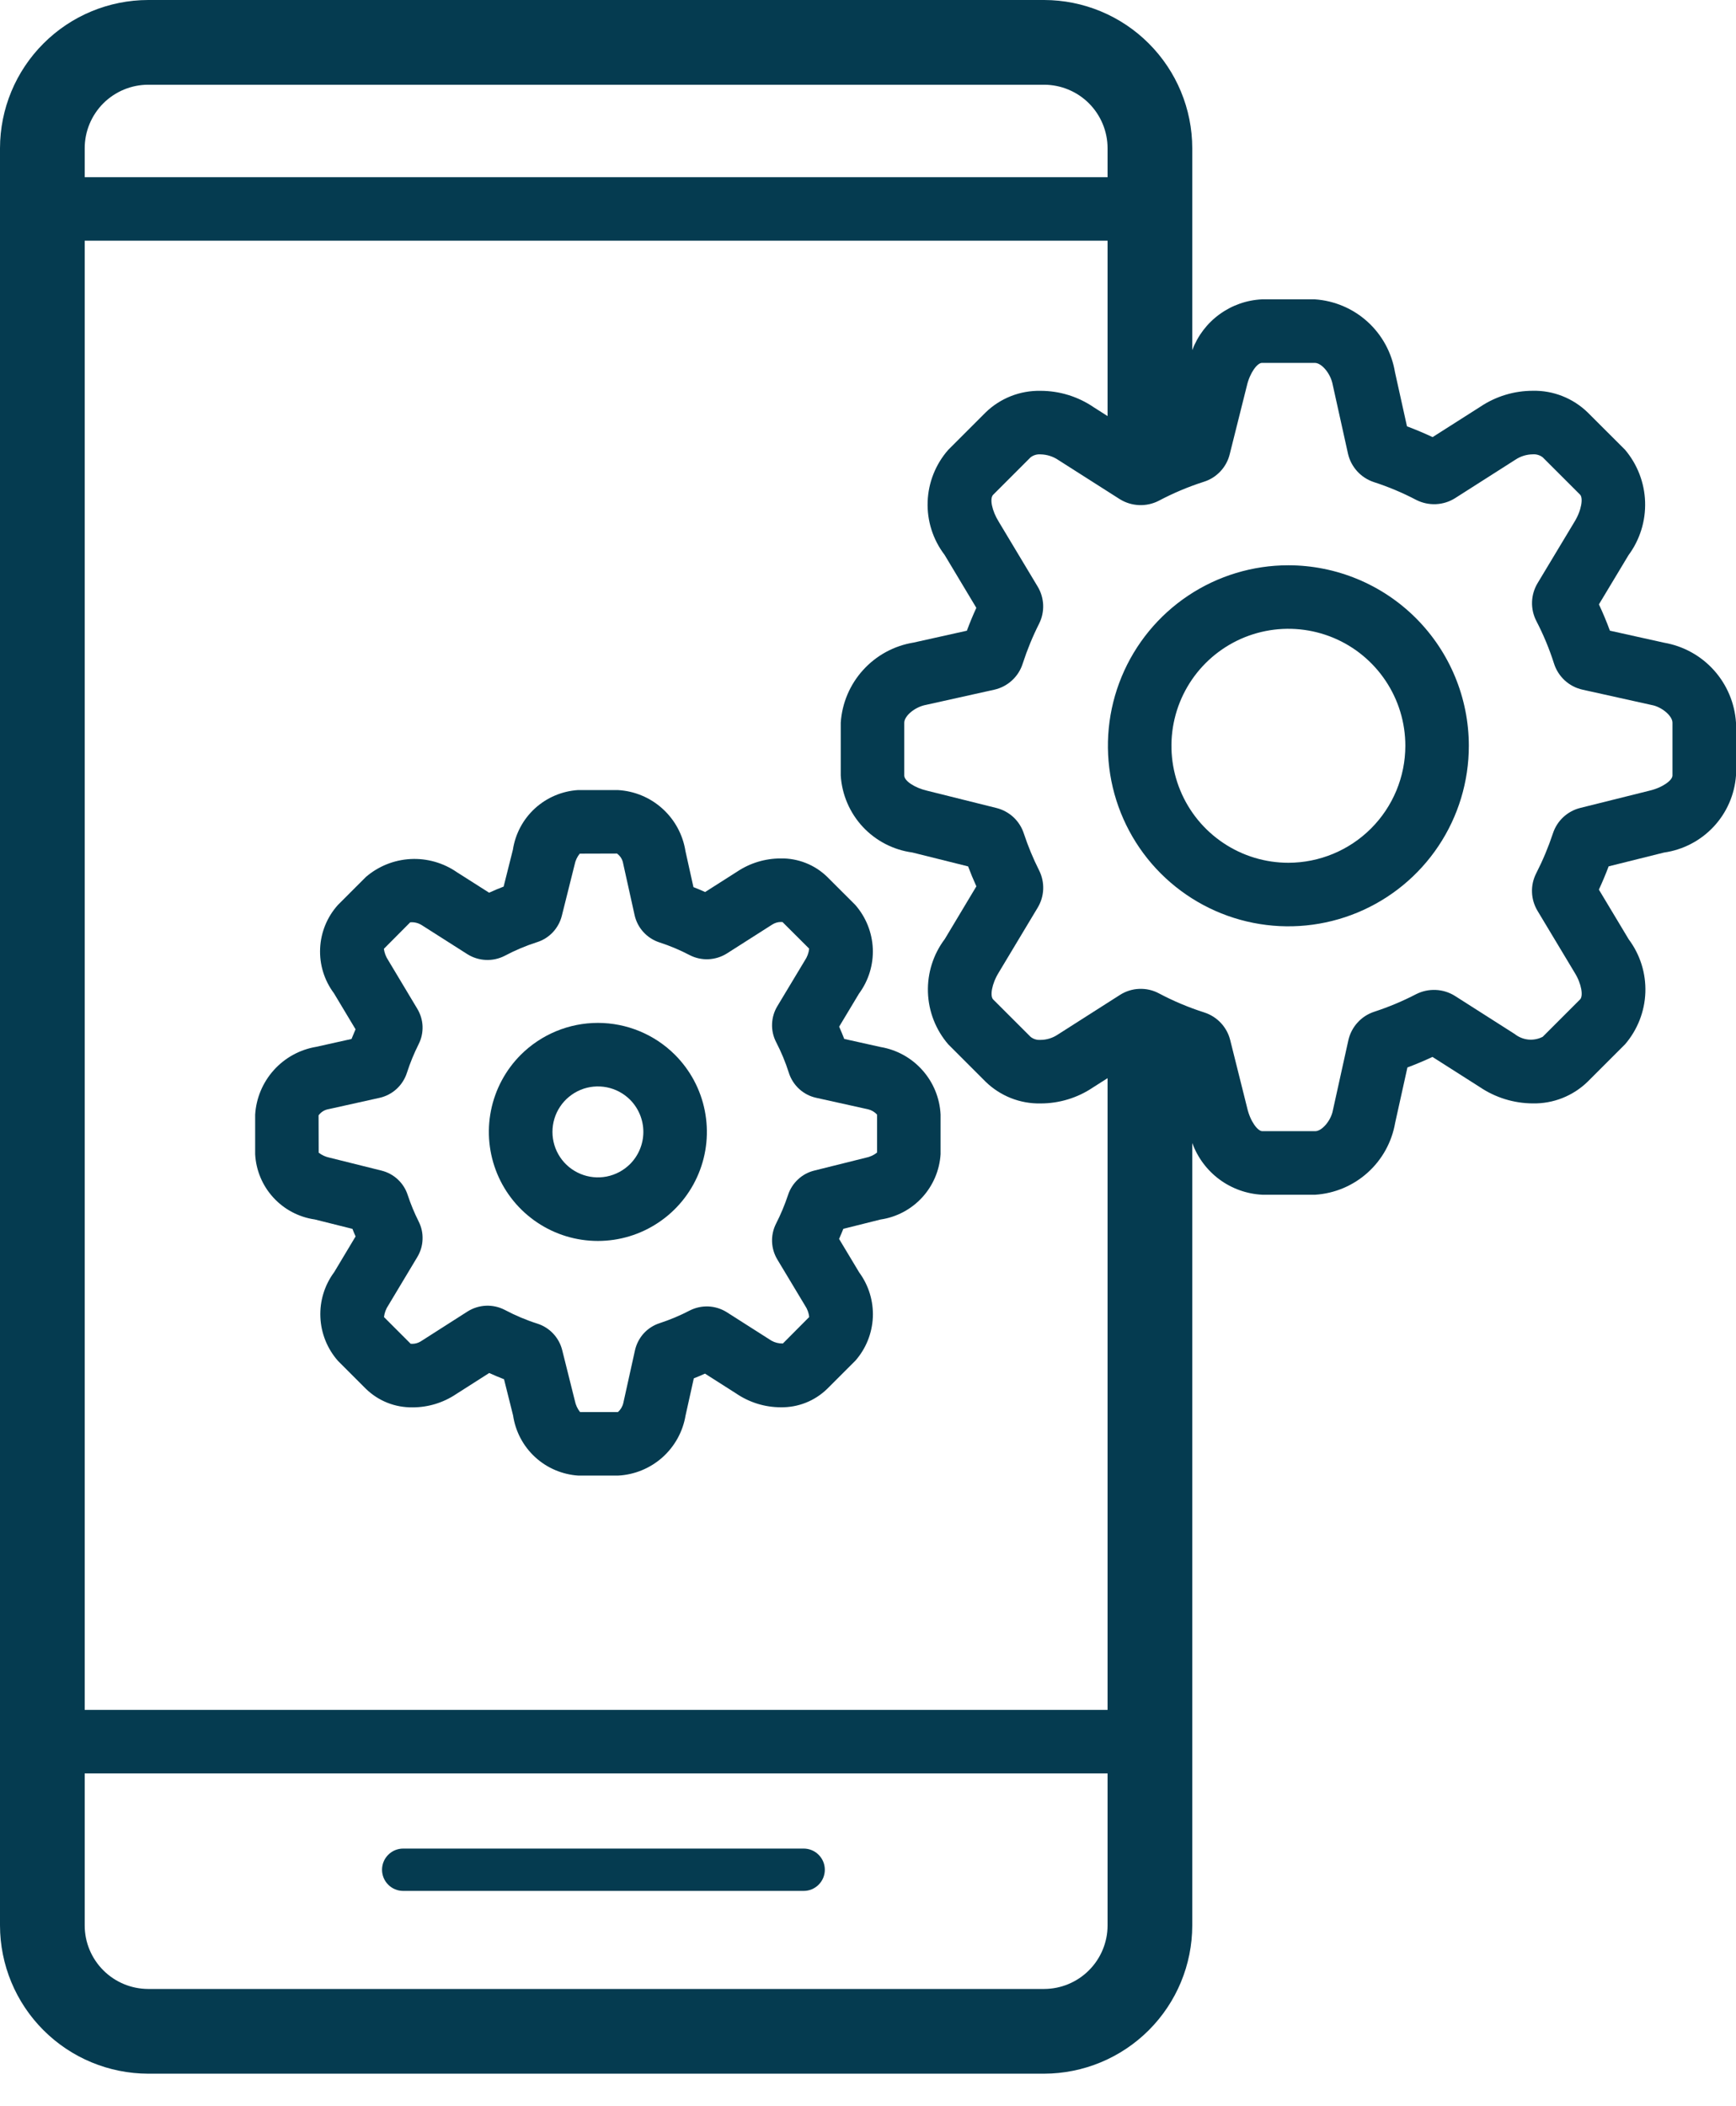 <svg width="47" height="57" viewBox="0 0 47 57" fill="none" xmlns="http://www.w3.org/2000/svg">
<path d="M14.1 28.549C13.687 28.962 13.406 29.488 13.292 30.061C13.178 30.633 13.237 31.227 13.46 31.766C13.683 32.305 14.062 32.766 14.547 33.09C15.032 33.415 15.603 33.588 16.187 33.588C16.77 33.588 17.341 33.415 17.826 33.09C18.312 32.766 18.69 32.305 18.913 31.766C19.137 31.227 19.195 30.633 19.081 30.061C18.968 29.488 18.686 28.962 18.273 28.549C17.72 27.997 16.969 27.686 16.187 27.686C15.404 27.686 14.654 27.997 14.1 28.549ZM17.058 31.507C16.885 31.679 16.666 31.796 16.427 31.844C16.189 31.891 15.941 31.867 15.716 31.773C15.492 31.68 15.299 31.523 15.164 31.32C15.029 31.118 14.957 30.88 14.957 30.636C14.957 30.393 15.029 30.155 15.164 29.953C15.299 29.75 15.492 29.593 15.716 29.499C15.941 29.406 16.189 29.382 16.427 29.429C16.666 29.476 16.885 29.593 17.058 29.765C17.288 29.997 17.418 30.31 17.418 30.636C17.418 30.963 17.288 31.276 17.058 31.507Z" fill="#053B50"/>
<path d="M34.881 15.3C33.914 15.3 32.97 15.586 32.166 16.123C31.363 16.66 30.737 17.423 30.367 18.316C29.997 19.209 29.901 20.192 30.089 21.139C30.278 22.087 30.743 22.958 31.426 23.641C32.11 24.324 32.98 24.79 33.928 24.978C34.876 25.167 35.858 25.07 36.751 24.7C37.644 24.33 38.407 23.704 38.944 22.9C39.481 22.097 39.767 21.152 39.767 20.186C39.766 18.89 39.251 17.648 38.335 16.732C37.419 15.816 36.176 15.301 34.881 15.3ZM34.881 23.352C34.255 23.352 33.642 23.166 33.122 22.818C32.601 22.47 32.195 21.976 31.956 21.397C31.716 20.819 31.654 20.182 31.776 19.568C31.898 18.954 32.2 18.389 32.642 17.947C33.085 17.504 33.649 17.202 34.264 17.08C34.878 16.958 35.514 17.021 36.093 17.26C36.672 17.5 37.166 17.906 37.514 18.427C37.862 18.947 38.048 19.559 38.048 20.186C38.047 21.025 37.713 21.83 37.119 22.424C36.526 23.017 35.721 23.351 34.881 23.352Z" fill="#053B50"/>
<path d="M45.055 17.396L43.586 17.07C43.499 16.833 43.4 16.596 43.289 16.358L44.09 15.026C44.398 14.61 44.556 14.101 44.539 13.583C44.522 13.065 44.33 12.568 43.995 12.172L42.984 11.163C42.788 10.972 42.555 10.822 42.3 10.721C42.045 10.62 41.773 10.571 41.499 10.577C40.993 10.577 40.499 10.727 40.079 11.008L38.786 11.831C38.556 11.724 38.324 11.626 38.092 11.539L37.767 10.072C37.68 9.547 37.419 9.067 37.025 8.709C36.631 8.351 36.128 8.138 35.597 8.102H34.166C33.751 8.122 33.352 8.263 33.017 8.507C32.681 8.751 32.425 9.088 32.279 9.477V4.013C32.278 2.949 31.855 1.929 31.102 1.177C30.35 0.424 29.33 0.001 28.267 0H4.013C2.949 0.001 1.929 0.424 1.177 1.177C0.424 1.929 0.001 2.949 0 4.013V52.114C0.001 53.178 0.424 54.198 1.177 54.95C1.929 55.702 2.949 56.125 4.013 56.127H28.267C29.33 56.125 30.35 55.702 31.102 54.95C31.855 54.198 32.278 53.178 32.279 52.114V30.936C32.422 31.33 32.678 31.674 33.016 31.924C33.354 32.173 33.758 32.317 34.177 32.337H35.608C36.135 32.303 36.635 32.092 37.027 31.739C37.42 31.386 37.682 30.911 37.772 30.391L38.104 28.892C38.331 28.807 38.557 28.712 38.782 28.607L40.056 29.418C40.482 29.707 40.984 29.863 41.499 29.865C41.773 29.87 42.045 29.821 42.3 29.72C42.554 29.619 42.787 29.469 42.983 29.278L43.996 28.266C44.333 27.874 44.527 27.38 44.546 26.863C44.564 26.346 44.406 25.839 44.096 25.425L43.288 24.079C43.385 23.868 43.473 23.659 43.552 23.449L45.048 23.076C45.563 23.003 46.037 22.757 46.392 22.378C46.748 21.999 46.962 21.509 47 20.991V19.56C46.966 19.033 46.755 18.533 46.403 18.141C46.05 17.748 45.575 17.486 45.055 17.396ZM25.673 12.175C25.331 12.564 25.133 13.06 25.115 13.578C25.096 14.097 25.258 14.605 25.573 15.018L26.433 16.452C26.336 16.664 26.251 16.87 26.177 17.071L24.734 17.392C24.209 17.477 23.727 17.738 23.369 18.133C23.011 18.526 22.797 19.03 22.762 19.561V20.992C22.795 21.51 23.006 22 23.359 22.38C23.713 22.759 24.187 23.004 24.701 23.074L26.21 23.45C26.278 23.63 26.352 23.81 26.434 23.99L25.58 25.415C25.267 25.829 25.106 26.338 25.123 26.858C25.14 27.377 25.334 27.874 25.674 28.268L26.685 29.279C26.882 29.47 27.114 29.62 27.368 29.721C27.623 29.822 27.895 29.871 28.168 29.866C28.675 29.867 29.17 29.717 29.59 29.434L29.986 29.182V46.28H2.293V6.515H29.986V11.262L29.613 11.024C29.187 10.733 28.684 10.578 28.169 10.578C27.895 10.573 27.623 10.622 27.368 10.722C27.114 10.823 26.881 10.972 26.685 11.163L25.673 12.175ZM4.012 2.293H28.267C28.722 2.294 29.16 2.475 29.482 2.797C29.804 3.12 29.986 3.557 29.986 4.013V4.796H2.293V4.013C2.293 3.557 2.475 3.12 2.797 2.797C3.12 2.475 3.557 2.294 4.012 2.293ZM28.267 53.834H4.013C3.557 53.833 3.12 53.652 2.797 53.329C2.475 53.007 2.293 52.57 2.293 52.114V48H29.986V52.114C29.986 52.57 29.804 53.007 29.482 53.329C29.16 53.652 28.722 53.833 28.267 53.834ZM45.28 20.991C45.28 21.117 45.017 21.318 44.648 21.403L42.787 21.867C42.615 21.909 42.456 21.995 42.325 22.116C42.195 22.237 42.098 22.389 42.043 22.558C41.92 22.929 41.769 23.289 41.591 23.637C41.51 23.796 41.47 23.972 41.477 24.15C41.483 24.328 41.535 24.501 41.627 24.654L42.63 26.324C42.823 26.632 42.867 26.962 42.779 27.05L41.767 28.062C41.647 28.124 41.511 28.15 41.377 28.137C41.242 28.123 41.114 28.071 41.009 27.987L39.388 26.954C39.232 26.857 39.054 26.802 38.871 26.794C38.687 26.786 38.505 26.825 38.341 26.908C37.977 27.097 37.597 27.256 37.206 27.384C37.032 27.441 36.876 27.542 36.754 27.677C36.631 27.812 36.545 27.977 36.505 28.156L36.086 30.052C36.037 30.327 35.791 30.617 35.608 30.617H34.177C34.051 30.617 33.849 30.354 33.765 29.985L33.307 28.154C33.264 27.979 33.176 27.818 33.053 27.687C32.93 27.556 32.775 27.458 32.603 27.403C32.18 27.268 31.769 27.095 31.377 26.887C31.213 26.799 31.029 26.758 30.843 26.765C30.658 26.772 30.477 26.829 30.321 26.929L28.637 28.003C28.498 28.096 28.335 28.146 28.169 28.146C28.073 28.153 27.977 28.124 27.902 28.064L26.889 27.052C26.8 26.963 26.845 26.635 27.045 26.314L28.092 24.57C28.184 24.418 28.236 24.246 28.243 24.07C28.25 23.893 28.212 23.717 28.133 23.559C27.97 23.236 27.832 22.901 27.718 22.557C27.663 22.389 27.566 22.238 27.436 22.117C27.306 21.997 27.148 21.912 26.976 21.869L25.102 21.402C24.766 21.324 24.482 21.137 24.482 20.992V19.561C24.482 19.378 24.768 19.134 25.072 19.078L26.917 18.668C27.097 18.628 27.263 18.541 27.399 18.416C27.535 18.291 27.635 18.133 27.69 17.957C27.81 17.587 27.958 17.226 28.134 16.878C28.212 16.721 28.249 16.546 28.242 16.371C28.234 16.195 28.183 16.024 28.092 15.874L27.039 14.12C26.856 13.826 26.787 13.492 26.889 13.391L27.901 12.379C27.977 12.32 28.073 12.291 28.169 12.298C28.345 12.301 28.516 12.356 28.661 12.456L30.319 13.512C30.476 13.609 30.656 13.664 30.84 13.671C31.025 13.679 31.208 13.638 31.372 13.554C31.763 13.347 32.171 13.175 32.592 13.04C32.763 12.987 32.917 12.89 33.04 12.759C33.163 12.629 33.25 12.469 33.293 12.295L33.757 10.442C33.839 10.087 34.04 9.822 34.166 9.822H35.597C35.781 9.822 36.025 10.108 36.081 10.411L36.496 12.284C36.537 12.461 36.624 12.624 36.746 12.758C36.869 12.892 37.024 12.992 37.197 13.049C37.592 13.177 37.975 13.338 38.343 13.531C38.507 13.614 38.69 13.654 38.874 13.646C39.057 13.638 39.236 13.583 39.392 13.485L41.033 12.439C41.171 12.348 41.333 12.299 41.499 12.297C41.595 12.29 41.691 12.319 41.767 12.378L42.778 13.388C42.866 13.476 42.82 13.813 42.624 14.128L41.628 15.784C41.536 15.937 41.484 16.112 41.478 16.291C41.472 16.47 41.512 16.648 41.594 16.807C41.785 17.175 41.945 17.559 42.071 17.954C42.126 18.131 42.227 18.289 42.362 18.415C42.499 18.54 42.665 18.627 42.846 18.667L44.716 19.082C44.99 19.131 45.28 19.377 45.28 19.56L45.28 20.991Z" fill="#053B50"/>
<path d="M21.135 23.235C20.716 23.235 20.306 23.359 19.957 23.592L19.09 24.144C18.985 24.096 18.88 24.052 18.774 24.011L18.558 23.037C18.488 22.592 18.267 22.186 17.933 21.885C17.599 21.584 17.171 21.407 16.722 21.384H15.652C15.218 21.411 14.806 21.586 14.484 21.879C14.163 22.173 13.952 22.568 13.886 22.998L13.635 23.997C13.503 24.047 13.372 24.102 13.242 24.162L12.371 23.608C12.004 23.354 11.563 23.228 11.116 23.251C10.67 23.274 10.244 23.445 9.905 23.737L9.15 24.492C8.857 24.817 8.687 25.232 8.667 25.669C8.647 26.105 8.779 26.534 9.041 26.884L9.626 27.859C9.587 27.948 9.551 28.036 9.517 28.121L8.561 28.334C8.118 28.408 7.714 28.63 7.414 28.963C7.114 29.297 6.935 29.722 6.908 30.17V31.24C6.931 31.675 7.104 32.09 7.399 32.412C7.693 32.734 8.09 32.944 8.522 33.006L9.542 33.261C9.568 33.329 9.597 33.398 9.627 33.466L9.048 34.432C8.787 34.783 8.655 35.213 8.674 35.65C8.692 36.087 8.86 36.504 9.149 36.833L9.906 37.59C10.073 37.752 10.27 37.881 10.487 37.967C10.703 38.053 10.935 38.095 11.168 38.092C11.588 38.093 11.999 37.968 12.348 37.734L13.245 37.162C13.378 37.223 13.511 37.279 13.646 37.331L13.891 38.311C13.955 38.744 14.165 39.142 14.487 39.438C14.809 39.735 15.224 39.911 15.661 39.939H16.73C17.175 39.917 17.598 39.744 17.931 39.449C18.264 39.153 18.486 38.753 18.56 38.315L18.784 37.307C18.885 37.267 18.986 37.224 19.087 37.179L19.933 37.718C20.288 37.959 20.706 38.089 21.135 38.09C21.369 38.094 21.6 38.052 21.817 37.966C22.034 37.88 22.231 37.751 22.398 37.588L23.156 36.831C23.444 36.505 23.611 36.09 23.631 35.656C23.65 35.221 23.521 34.793 23.263 34.442L22.717 33.533C22.758 33.441 22.796 33.35 22.832 33.26L23.838 33.008C24.271 32.945 24.669 32.734 24.965 32.412C25.261 32.09 25.438 31.676 25.465 31.239V30.169C25.444 29.724 25.271 29.301 24.975 28.968C24.68 28.635 24.28 28.413 23.841 28.339L22.857 28.12C22.814 28.01 22.768 27.899 22.719 27.788L23.256 26.894C23.516 26.542 23.648 26.112 23.63 25.675C23.611 25.238 23.443 24.82 23.154 24.491L22.399 23.737C22.233 23.574 22.035 23.445 21.818 23.359C21.601 23.273 21.369 23.23 21.135 23.235ZM23.503 30.025C23.596 30.047 23.681 30.097 23.746 30.169V31.195C23.656 31.266 23.55 31.315 23.438 31.336L22.042 31.684C21.878 31.725 21.727 31.807 21.604 31.923C21.48 32.038 21.388 32.183 21.335 32.344C21.246 32.612 21.137 32.873 21.008 33.125C20.933 33.275 20.896 33.443 20.903 33.611C20.909 33.78 20.958 33.944 21.045 34.089L21.798 35.342C21.859 35.433 21.897 35.538 21.908 35.647L21.196 36.363C21.087 36.366 20.98 36.34 20.886 36.287L19.671 35.513C19.523 35.421 19.353 35.369 19.179 35.361C19.005 35.354 18.831 35.391 18.675 35.47C18.414 35.606 18.142 35.72 17.863 35.812C17.696 35.865 17.546 35.961 17.428 36.09C17.311 36.22 17.229 36.378 17.191 36.548L16.875 37.976C16.853 38.07 16.802 38.155 16.731 38.219H15.704C15.633 38.129 15.585 38.024 15.563 37.911L15.221 36.543C15.179 36.376 15.096 36.223 14.978 36.097C14.861 35.972 14.713 35.878 14.549 35.826C14.244 35.729 13.949 35.604 13.666 35.454C13.509 35.373 13.334 35.334 13.158 35.341C12.981 35.349 12.81 35.402 12.66 35.496L11.395 36.304C11.327 36.347 11.248 36.371 11.168 36.372C11.135 36.372 11.116 36.368 11.121 36.373L10.396 35.648C10.409 35.534 10.45 35.425 10.514 35.331L11.299 34.022C11.386 33.878 11.434 33.714 11.44 33.546C11.447 33.379 11.411 33.212 11.335 33.062C11.219 32.831 11.12 32.592 11.039 32.347C10.987 32.185 10.895 32.039 10.77 31.923C10.646 31.807 10.494 31.725 10.329 31.684L8.924 31.334C8.816 31.312 8.715 31.266 8.628 31.199L8.625 30.189C8.657 30.144 8.698 30.106 8.745 30.077C8.792 30.048 8.845 30.029 8.899 30.02L10.278 29.714C10.45 29.675 10.608 29.592 10.738 29.473C10.868 29.353 10.964 29.202 11.018 29.034C11.103 28.768 11.21 28.51 11.335 28.26C11.411 28.11 11.446 27.943 11.44 27.776C11.433 27.608 11.383 27.445 11.296 27.301L10.508 25.986C10.447 25.894 10.408 25.79 10.393 25.681L11.106 24.964C11.216 24.954 11.326 24.981 11.42 25.041L12.653 25.826C12.804 25.921 12.976 25.974 13.153 25.982C13.331 25.99 13.507 25.951 13.665 25.87C13.945 25.721 14.237 25.598 14.54 25.501C14.703 25.45 14.85 25.357 14.967 25.233C15.084 25.108 15.168 24.955 15.21 24.79L15.558 23.399C15.579 23.291 15.627 23.19 15.696 23.105L16.703 23.102C16.748 23.134 16.786 23.174 16.815 23.221C16.844 23.268 16.863 23.321 16.872 23.375L17.182 24.774C17.221 24.944 17.303 25.101 17.421 25.229C17.538 25.357 17.687 25.453 17.852 25.507C18.137 25.599 18.414 25.716 18.679 25.855C18.835 25.934 19.009 25.971 19.183 25.963C19.358 25.954 19.527 25.902 19.676 25.809L20.911 25.022C20.978 24.98 21.056 24.956 21.135 24.955C21.166 24.955 21.187 24.959 21.184 24.955L21.907 25.676C21.895 25.791 21.855 25.9 21.79 25.996L21.049 27.228C20.959 27.375 20.909 27.542 20.903 27.714C20.896 27.886 20.935 28.057 21.014 28.209C21.151 28.474 21.266 28.75 21.356 29.034C21.409 29.202 21.505 29.353 21.634 29.472C21.764 29.592 21.923 29.675 22.095 29.713L23.503 30.025Z" fill="#053B50"/>
<path d="M21.758 50.034H10.916C10.764 50.034 10.618 50.094 10.511 50.202C10.403 50.309 10.343 50.455 10.343 50.607C10.343 50.759 10.403 50.905 10.511 51.012C10.618 51.12 10.764 51.18 10.916 51.18H21.758C21.91 51.18 22.056 51.12 22.163 51.012C22.271 50.905 22.331 50.759 22.331 50.607C22.331 50.455 22.271 50.309 22.163 50.202C22.056 50.094 21.91 50.034 21.758 50.034Z" fill="#053B50"/>
</svg>
